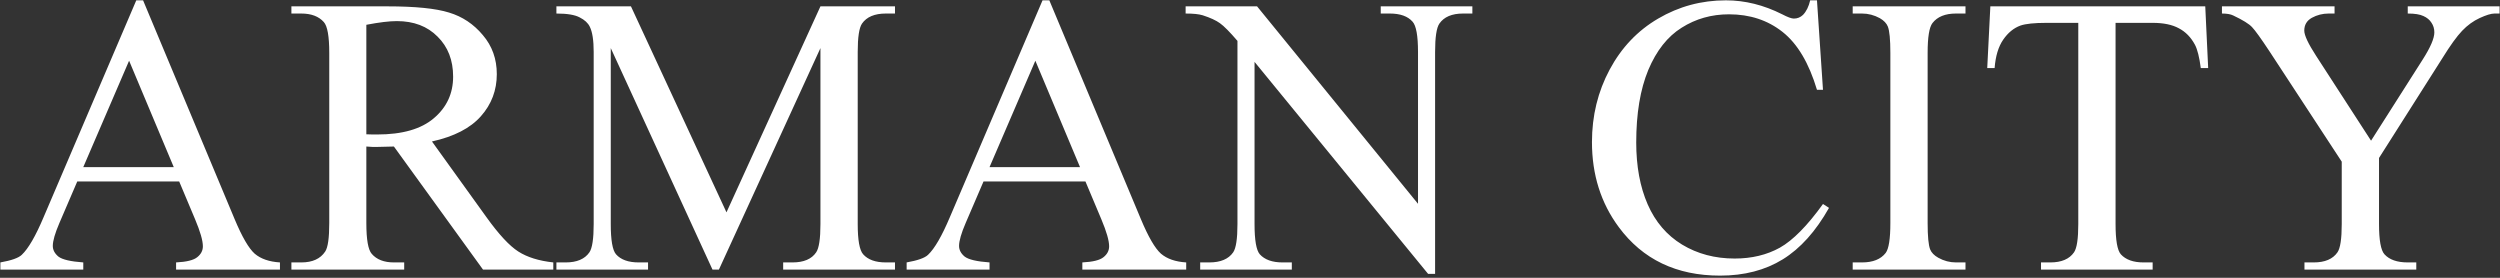 <?xml version="1.0" encoding="UTF-8"?> <svg xmlns="http://www.w3.org/2000/svg" width="918" height="102" viewBox="0 0 918 102" fill="none"><rect x="0" y="0" width="918" height="102" fill="#333333" stroke="none"/><path d="M65.798 66.635H28.371L21.812 81.891C20.197 85.645 19.389 88.449 19.389 90.303C19.389 91.776 20.078 93.083 21.456 94.224C22.882 95.317 25.924 96.03 30.581 96.362V99H0.141V96.362C4.18 95.649 6.794 94.723 7.982 93.582C10.406 91.301 13.091 86.667 16.038 79.681L50.043 0.122H52.538L86.186 80.536C88.895 87 91.343 91.206 93.529 93.154C95.763 95.055 98.852 96.125 102.797 96.362V99H64.657V96.362C68.507 96.172 71.097 95.531 72.428 94.438C73.806 93.344 74.495 92.014 74.495 90.445C74.495 88.354 73.545 85.051 71.644 80.536L65.798 66.635ZM63.802 61.359L47.405 22.293L30.581 61.359H63.802ZM203.172 99H177.365L144.644 53.803C142.22 53.898 140.247 53.945 138.727 53.945C138.109 53.945 137.443 53.945 136.73 53.945C136.018 53.898 135.281 53.85 134.521 53.803V81.891C134.521 87.974 135.186 91.752 136.517 93.226C138.323 95.317 141.032 96.362 144.644 96.362H148.422V99H107.003V96.362H110.639C114.726 96.362 117.649 95.032 119.407 92.37C120.405 90.897 120.904 87.404 120.904 81.891V19.441C120.904 13.358 120.239 9.58 118.908 8.106C117.055 6.015 114.298 4.97 110.639 4.97H107.003V2.332H142.22C152.485 2.332 160.042 3.092 164.89 4.613C169.785 6.087 173.92 8.843 177.294 12.883C180.716 16.875 182.427 21.651 182.427 27.212C182.427 33.153 180.478 38.309 176.581 42.682C172.731 47.054 166.743 50.143 158.616 51.949L178.577 79.681C183.14 86.049 187.061 90.279 190.34 92.37C193.619 94.461 197.896 95.792 203.172 96.362V99ZM134.521 49.312C135.424 49.312 136.208 49.335 136.873 49.383C137.538 49.383 138.085 49.383 138.513 49.383C147.733 49.383 154.672 47.387 159.329 43.395C164.034 39.402 166.387 34.317 166.387 28.139C166.387 22.103 164.486 17.208 160.684 13.453C156.929 9.651 151.939 7.75 145.713 7.75C142.956 7.75 139.226 8.201 134.521 9.104V49.312ZM261.629 99L224.273 17.659V82.247C224.273 88.188 224.915 91.895 226.198 93.368C227.957 95.364 230.737 96.362 234.539 96.362H237.961V99H204.312V96.362H207.734C211.822 96.362 214.721 95.127 216.432 92.655C217.477 91.134 218 87.665 218 82.247V19.085C218 14.808 217.525 11.718 216.574 9.817C215.909 8.439 214.673 7.298 212.867 6.396C211.109 5.445 208.257 4.97 204.312 4.97V2.332H231.688L266.762 77.97L301.266 2.332H328.641V4.97H325.29C321.155 4.97 318.232 6.205 316.521 8.677C315.476 10.198 314.953 13.667 314.953 19.085V82.247C314.953 88.188 315.618 91.895 316.949 93.368C318.708 95.364 321.488 96.362 325.29 96.362H328.641V99H287.578V96.362H291C295.135 96.362 298.034 95.127 299.697 92.655C300.743 91.134 301.266 87.665 301.266 82.247V17.659L263.981 99H261.629ZM398.575 66.635H361.148L354.59 81.891C352.974 85.645 352.166 88.449 352.166 90.303C352.166 91.776 352.855 93.083 354.233 94.224C355.659 95.317 358.701 96.03 363.358 96.362V99H332.918V96.362C336.958 95.649 339.572 94.723 340.76 93.582C343.184 91.301 345.869 86.667 348.815 79.681L382.82 0.122H385.315L418.964 80.536C421.673 87 424.12 91.206 426.307 93.154C428.54 95.055 431.63 96.125 435.574 96.362V99H397.435V96.362C401.284 96.172 403.874 95.531 405.205 94.438C406.583 93.344 407.272 92.014 407.272 90.445C407.272 88.354 406.322 85.051 404.421 80.536L398.575 66.635ZM396.579 61.359L380.183 22.293L363.358 61.359H396.579ZM435.36 2.332H461.595L520.693 74.833V19.085C520.693 13.144 520.028 9.437 518.697 7.964C516.939 5.968 514.159 4.97 510.356 4.97H507.006V2.332H540.654V4.97H537.232C533.145 4.97 530.246 6.205 528.535 8.677C527.49 10.198 526.967 13.667 526.967 19.085V100.568H524.4L460.668 22.721V82.247C460.668 88.188 461.31 91.895 462.593 93.368C464.399 95.364 467.179 96.362 470.934 96.362H474.355V99H440.707V96.362H444.058C448.192 96.362 451.115 95.127 452.826 92.655C453.872 91.134 454.395 87.665 454.395 82.247V15.021C451.59 11.742 449.452 9.58 447.979 8.534C446.553 7.489 444.438 6.514 441.634 5.611C440.256 5.184 438.164 4.97 435.36 4.97V2.332ZM667.192 0.122L669.402 32.986H667.192C664.246 23.148 660.04 16.067 654.574 11.742C649.109 7.417 642.55 5.255 634.898 5.255C628.482 5.255 622.684 6.895 617.504 10.174C612.324 13.406 608.236 18.586 605.242 25.715C602.296 32.844 600.822 41.707 600.822 52.306C600.822 61.05 602.224 68.631 605.028 75.047C607.832 81.463 612.038 86.382 617.646 89.804C623.302 93.226 629.742 94.936 636.966 94.936C643.239 94.936 648.776 93.606 653.576 90.944C658.376 88.235 663.652 82.889 669.402 74.904L671.612 76.33C666.765 84.932 661.109 91.23 654.646 95.222C648.182 99.214 640.507 101.21 631.619 101.21C615.603 101.21 603.199 95.269 594.406 83.388C587.848 74.548 584.568 64.14 584.568 52.163C584.568 42.515 586.731 33.652 591.056 25.572C595.381 17.493 601.321 11.243 608.878 6.823C616.482 2.356 624.775 0.122 633.758 0.122C640.744 0.122 647.635 1.833 654.432 5.255C656.428 6.3 657.854 6.823 658.709 6.823C659.992 6.823 661.109 6.372 662.06 5.469C663.295 4.186 664.174 2.403 664.697 0.122H667.192ZM721.729 96.362V99H680.31V96.362H683.731C687.724 96.362 690.623 95.198 692.429 92.869C693.569 91.348 694.14 87.689 694.14 81.891V19.441C694.14 14.546 693.831 11.315 693.213 9.746C692.738 8.558 691.763 7.536 690.29 6.681C688.199 5.54 686.013 4.97 683.731 4.97H680.31V2.332H721.729V4.97H718.235C714.291 4.97 711.415 6.134 709.609 8.463C708.421 9.984 707.827 13.643 707.827 19.441V81.891C707.827 86.786 708.136 90.018 708.754 91.586C709.229 92.774 710.227 93.796 711.748 94.651C713.792 95.792 715.954 96.362 718.235 96.362H721.729ZM809.771 2.332L810.84 25.002H808.131C807.608 21.01 806.895 18.158 805.992 16.447C804.519 13.691 802.547 11.671 800.075 10.388C797.651 9.057 794.443 8.392 790.451 8.392H776.835V82.247C776.835 88.188 777.477 91.895 778.76 93.368C780.566 95.364 783.346 96.362 787.101 96.362H790.451V99H749.46V96.362H752.882C756.969 96.362 759.868 95.127 761.579 92.655C762.625 91.134 763.147 87.665 763.147 82.247V8.392H751.527C747.012 8.392 743.804 8.724 741.903 9.39C739.432 10.293 737.317 12.027 735.559 14.594C733.8 17.16 732.755 20.63 732.422 25.002H729.713L730.854 2.332H809.771ZM884.125 2.332H917.845V4.97H915.991C914.756 4.97 912.95 5.516 910.573 6.609C908.197 7.702 906.035 9.271 904.086 11.315C902.137 13.358 899.737 16.685 896.886 21.295L873.574 58.009V82.247C873.574 88.188 874.24 91.895 875.57 93.368C877.376 95.364 880.228 96.362 884.125 96.362H887.262V99H846.199V96.362H849.621C853.708 96.362 856.607 95.127 858.318 92.655C859.364 91.134 859.887 87.665 859.887 82.247V59.363L833.367 18.871C830.23 14.118 828.092 11.148 826.951 9.96C825.858 8.772 823.553 7.346 820.036 5.683C819.086 5.207 817.707 4.97 815.901 4.97V2.332H857.249V4.97H855.11C852.877 4.97 850.809 5.493 848.908 6.538C847.055 7.584 846.128 9.152 846.128 11.243C846.128 12.954 847.577 16.043 850.477 20.511L870.651 51.664L889.614 21.865C892.466 17.398 893.892 14.071 893.892 11.885C893.892 10.554 893.535 9.366 892.822 8.32C892.157 7.275 891.183 6.467 889.899 5.896C888.616 5.279 886.691 4.97 884.125 4.97V2.332Z" fill="white"></path></svg> 